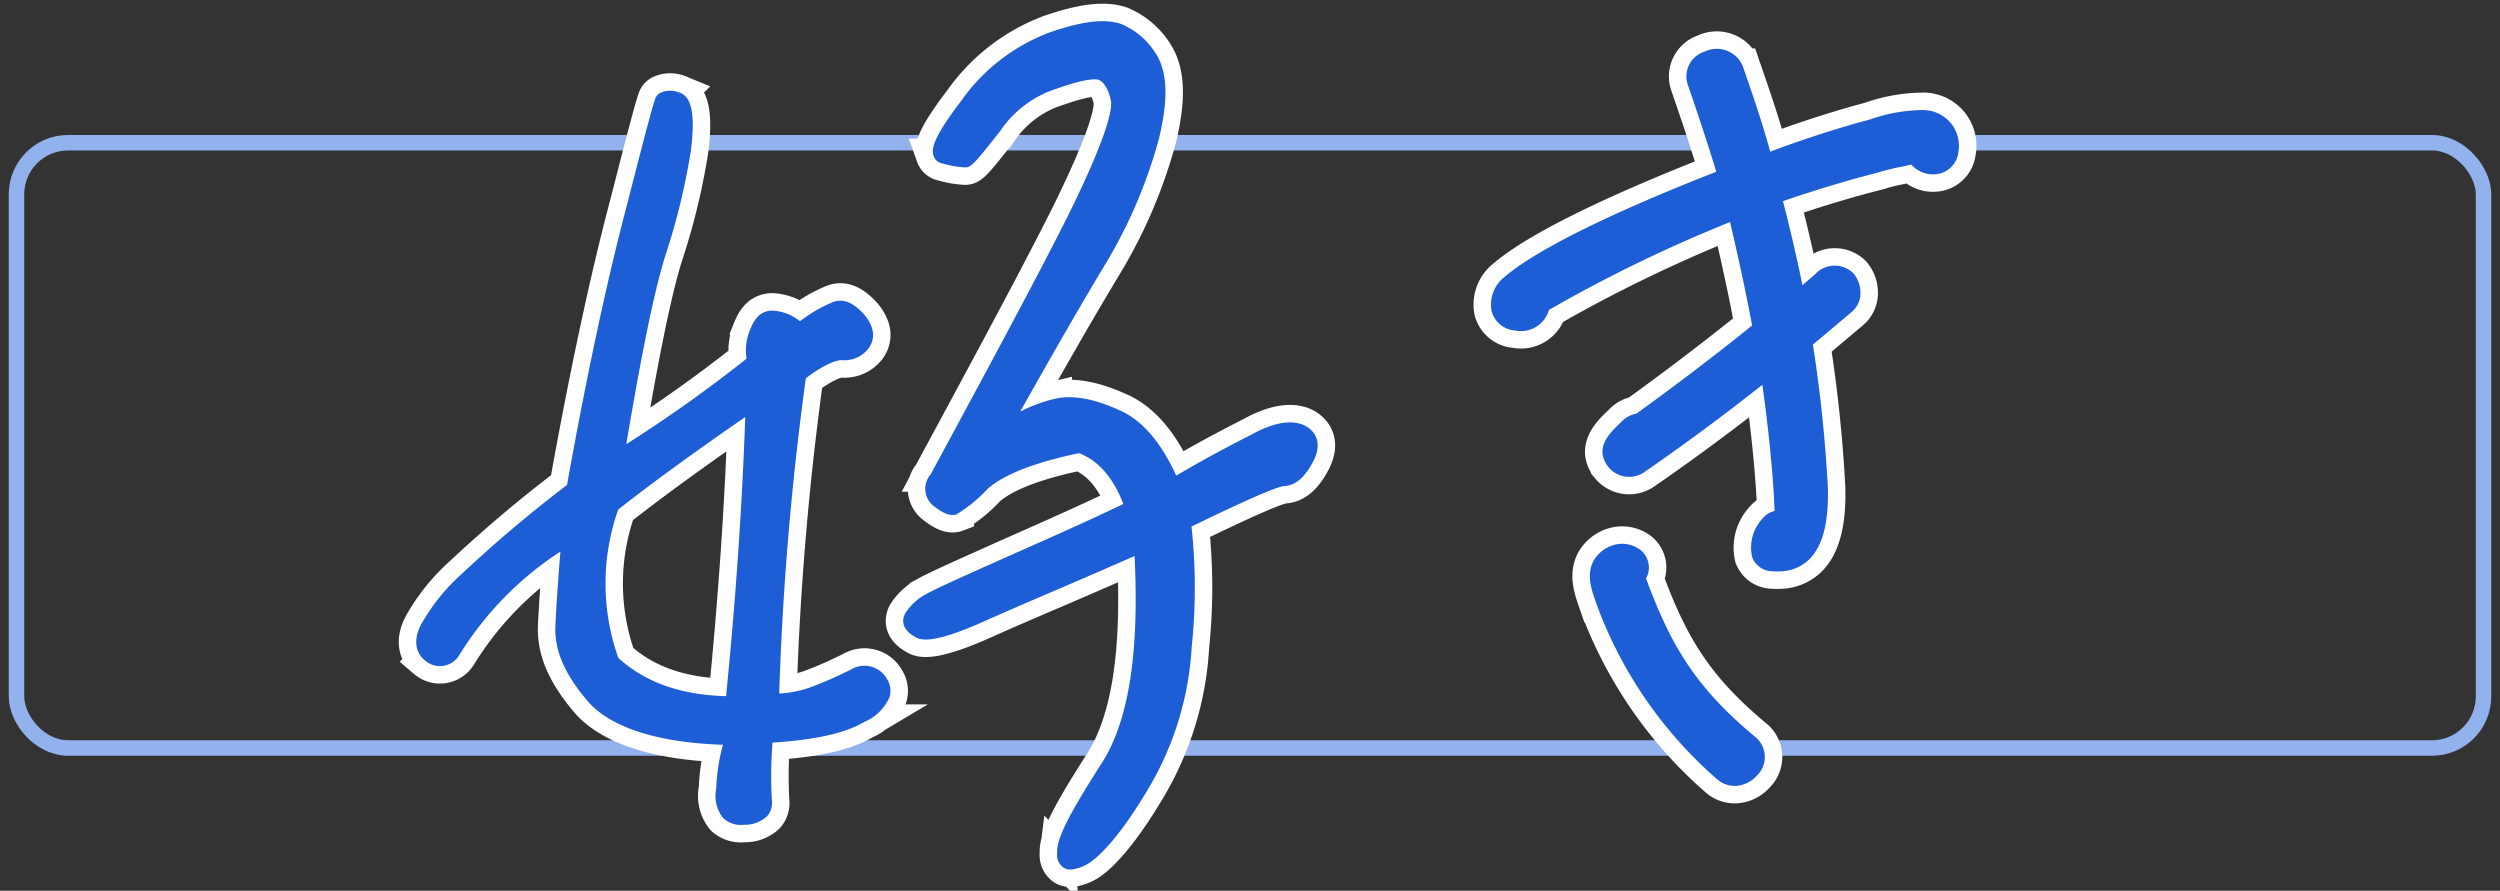<svg xmlns="http://www.w3.org/2000/svg" xmlns:xlink="http://www.w3.org/1999/xlink" width="242.171" height="86.284" viewBox="0 0 242.171 86.284">
  <rect x="0" y="0" width="242.171" height="86.284" fill="#333333" stroke="none"/>
  <defs>
    <clipPath id="clip-path">
      <rect id="長方形_24007" data-name="長方形 24007" width="242.171" height="86.284" transform="translate(-1)" fill="none"/>
    </clipPath>
  </defs>
  <g id="like" transform="translate(1 0)">
    <g id="グループ_29334" data-name="グループ 29334" transform="translate(0 0)" clip-path="url(#clip-path)">
      <rect id="長方形_24006" data-name="長方形 24006" width="238.979" height="58.633" rx="5" transform="translate(0.597 13.826)" fill="none" stroke="#92b2ed" stroke-miterlimit="10" stroke-width="1.5"/>
      <path id="パス_77878" data-name="パス 77878" d="M74.592,63.28c-1.248.628-2.349,1.123-3.412,1.533a10.633,10.633,0,0,1-3.6.822A292.771,292.771,0,0,1,70.16,35.1c1.751-1.346,3-1.793,3.527-1.754a2.936,2.936,0,0,0,2.571-1.172c.485-.695.79-1.839-.535-3.352-.8-.825-1.786-1.591-3.028-1.064a13.971,13.971,0,0,0-3.106,1.816,4.565,4.565,0,0,0-2.769-1.032c-1.193.068-1.712.978-2.07,1.877a5.12,5.12,0,0,0-.331,2.779A136.02,136.02,0,0,1,52.77,41.479c1.6-9.538,2.9-15.712,3.976-18.863a64.359,64.359,0,0,0,2.28-9.581c.437-3.457.089-5.238-1.118-5.614a2.32,2.32,0,0,0-1.877.046,1.045,1.045,0,0,0-.485.644c-.133.334-.555,1.739-2.671,10.038-1.334,5.013-3.431,13.805-5.847,27.282A130.118,130.118,0,0,0,36.8,54.075a19.188,19.188,0,0,0-3.746,4.589c-.917,1.515-.834,2.924.221,3.772l.029.022a2.174,2.174,0,0,0,3.283-.54,32,32,0,0,1,9.8-10.035c-.239,2.925-.4,5.35-.489,7.221-.1,2.4.94,4.768,3.3,7.471C51.5,69.01,55.967,70.4,62.133,70.6a18.377,18.377,0,0,0-.652,4.232,3.46,3.46,0,0,0,.671,2.866,2.5,2.5,0,0,0,2.023.651,3.094,3.094,0,0,0,2.245-.844,1.949,1.949,0,0,0,.45-1.534,40.747,40.747,0,0,1,.063-5.577c4.24-.283,7.082-.93,8.9-2.013a4.626,4.626,0,0,0,2.434-2.389,2.085,2.085,0,0,0-.221-1.714A2.491,2.491,0,0,0,74.592,63.28Zm-22.6-1.088a21.55,21.55,0,0,1-.012-14.378c3.312-2.6,7.249-5.466,12.305-8.959-.294,8.539-.917,17.628-1.857,27.038C58.025,65.777,54.6,64.563,51.987,62.192Z" transform="translate(6.9 1.544)" fill="none" stroke="#fff" stroke-width="3.383"/>
      <path id="パス_77879" data-name="パス 77879" d="M74.592,63.28c-1.248.628-2.349,1.123-3.412,1.533a10.633,10.633,0,0,1-3.6.822A292.771,292.771,0,0,1,70.16,35.1c1.751-1.346,3-1.793,3.527-1.754a2.936,2.936,0,0,0,2.571-1.172c.485-.695.79-1.839-.535-3.352-.8-.825-1.786-1.591-3.028-1.064a13.971,13.971,0,0,0-3.106,1.816,4.565,4.565,0,0,0-2.769-1.032c-1.193.068-1.712.978-2.07,1.877a5.12,5.12,0,0,0-.331,2.779A136.02,136.02,0,0,1,52.77,41.479c1.6-9.538,2.9-15.712,3.976-18.863a64.359,64.359,0,0,0,2.28-9.581c.437-3.457.089-5.238-1.118-5.614a2.32,2.32,0,0,0-1.877.046,1.045,1.045,0,0,0-.485.644c-.133.334-.555,1.739-2.671,10.038-1.334,5.013-3.431,13.805-5.847,27.282A130.118,130.118,0,0,0,36.8,54.075a19.188,19.188,0,0,0-3.746,4.589c-.917,1.515-.834,2.924.221,3.772l.029.022a2.174,2.174,0,0,0,3.283-.54,32,32,0,0,1,9.8-10.035c-.239,2.925-.4,5.35-.489,7.221-.1,2.4.94,4.768,3.3,7.471C51.5,69.01,55.967,70.4,62.133,70.6a18.377,18.377,0,0,0-.652,4.232,3.46,3.46,0,0,0,.671,2.866,2.5,2.5,0,0,0,2.023.651,3.094,3.094,0,0,0,2.245-.844,1.949,1.949,0,0,0,.45-1.534,40.747,40.747,0,0,1,.063-5.577c4.24-.283,7.082-.93,8.9-2.013a4.626,4.626,0,0,0,2.434-2.389,2.085,2.085,0,0,0-.221-1.714,2.491,2.491,0,0,0-3.449-1m-22.6-1.088a21.55,21.55,0,0,1-.012-14.378c3.312-2.6,7.249-5.466,12.305-8.959-.294,8.539-.917,17.628-1.857,27.038-4.4-.116-7.819-1.33-10.436-3.7" transform="translate(6.9 1.544)" fill="#1d5dd5"/>
      <path id="パス_77880" data-name="パス 77880" d="M110.322,40.918c-1.161-.619-2.743-.444-4.718.528l-.924.48c-1.722.889-4.036,2.085-6.915,3.788-1.514-3.323-3.4-5.47-5.6-6.379-2.428-1.1-4.513-1.463-6.189-1.058a14.427,14.427,0,0,0-3.33,1.242c2.655-4.72,5.424-9.593,8.109-14.054a47.69,47.69,0,0,0,5.362-12.507c.822-3.475.808-5.9-.065-7.665A7.26,7.26,0,0,0,92.4,1.953c-1.583-.531-3.806-.257-6.994.862A18.392,18.392,0,0,0,76.955,9.38c-2.6,3.412-2.957,4.614-2.7,5.372a1.112,1.112,0,0,0,.861.723,9.262,9.262,0,0,0,2.241.381c.571-.033.952-.471,3.358-3.529A10.461,10.461,0,0,1,86.268,8.2c2.551-.908,3.691-.947,3.971-.826.514.186.963.93,1.195,1.981.15.733-.187,3.162-4.158,11.187-3.091,6.151-7.509,14.328-13.1,24.68l-.19.358A2.116,2.116,0,0,0,74.2,48.6c1,.8,1.716,1.076,2.29.86a14.529,14.529,0,0,0,3.045-2.5c1.607-1.391,4.574-2.542,8.82-3.419,1.856.7,3.328,2.4,4.286,4.923-3.671,1.75-6.854,3.157-9.434,4.3-1.243.549-2.358,1.042-3.333,1.487-3.484,1.546-5.461,2.46-6.225,2.878A5.547,5.547,0,0,0,71.5,59.07c-.306.619-.377,1.52.984,2.274.585.374,1.922.622,6.783-1.565,1.657-.746,3.7-1.625,6.14-2.672,2.4-1.03,5.17-2.222,8.32-3.607.475,9.545-.6,16.16-3.277,20.214-3.218,5.036-4.321,7.291-4.219,8.57a1.486,1.486,0,0,0,.679,1.443,1.35,1.35,0,0,0,.716.142,4.253,4.253,0,0,0,1.745-.659c1.575-1.084,3.543-3.562,5.683-7.157a30.2,30.2,0,0,0,4.213-13.808,54.887,54.887,0,0,0-.024-11.6c5.27-2.563,8.294-3.882,8.991-3.921,1.4-.08,2.24-1.332,2.826-2.433C112.031,42.321,111.032,41.343,110.322,40.918Z" transform="translate(15.176 0.36)" fill="none" stroke="#fff" stroke-width="3.383"/>
      <path id="パス_77881" data-name="パス 77881" d="M110.322,40.918c-1.161-.619-2.743-.444-4.718.528l-.924.48c-1.722.889-4.036,2.085-6.915,3.788-1.514-3.323-3.4-5.47-5.6-6.379-2.428-1.1-4.513-1.463-6.189-1.058a14.427,14.427,0,0,0-3.33,1.242c2.655-4.72,5.424-9.593,8.109-14.054a47.69,47.69,0,0,0,5.362-12.507c.822-3.475.808-5.9-.065-7.665A7.26,7.26,0,0,0,92.4,1.953c-1.583-.531-3.806-.257-6.994.862A18.392,18.392,0,0,0,76.955,9.38c-2.6,3.412-2.957,4.614-2.7,5.372a1.112,1.112,0,0,0,.861.723,9.262,9.262,0,0,0,2.241.381c.571-.033.952-.471,3.358-3.529A10.461,10.461,0,0,1,86.268,8.2c2.551-.908,3.691-.947,3.971-.826.514.186.963.93,1.195,1.981.15.733-.187,3.162-4.158,11.187-3.091,6.151-7.509,14.328-13.1,24.68l-.19.358A2.116,2.116,0,0,0,74.2,48.6c1,.8,1.716,1.076,2.29.86a14.529,14.529,0,0,0,3.045-2.5c1.607-1.391,4.574-2.542,8.82-3.419,1.856.7,3.328,2.4,4.286,4.923-3.671,1.75-6.854,3.157-9.434,4.3-1.243.549-2.358,1.042-3.333,1.487-3.484,1.546-5.461,2.46-6.225,2.878A5.547,5.547,0,0,0,71.5,59.07c-.306.619-.377,1.52.984,2.274.585.374,1.922.622,6.783-1.565,1.657-.746,3.7-1.625,6.14-2.672,2.4-1.03,5.17-2.222,8.32-3.607.475,9.545-.6,16.16-3.277,20.214-3.218,5.036-4.321,7.291-4.219,8.57a1.486,1.486,0,0,0,.679,1.443,1.35,1.35,0,0,0,.716.142,4.253,4.253,0,0,0,1.745-.659c1.575-1.084,3.543-3.562,5.683-7.157a30.2,30.2,0,0,0,4.213-13.808,54.887,54.887,0,0,0-.024-11.6c5.27-2.563,8.294-3.882,8.991-3.921,1.4-.08,2.24-1.332,2.826-2.433.975-1.972-.024-2.951-.734-3.375" transform="translate(15.176 0.36)" fill="#1d5dd5"/>
      <path id="パス_77882" data-name="パス 77882" d="M160.324,9.827a15.535,15.535,0,0,0-5.234.874c-.464.132-.916.26-1.352.371-1.994.579-5.009,1.489-8.425,2.786-.768-2.822-1.723-5.585-2.668-8.314a2.731,2.731,0,0,0-3.708-1.373,2.515,2.515,0,0,0-1.6,3.232c.723,2.093,1.788,5.215,2.752,8.4-6.028,2.349-16.4,6.685-20.484,10.166a3.4,3.4,0,0,0-1.278,3.344,2.538,2.538,0,0,0,2.3,1.869,2.816,2.816,0,0,0,3.255-2,140.268,140.268,0,0,1,17.542-8.507c.606,2.605,1.292,5.641,1.879,8.683l.258,1.335c-3.619,2.913-7.392,5.786-11.217,8.544a2.576,2.576,0,0,0-1.482.832c-1.3,1.191-2.575,2.606-1.218,4.346a2.6,2.6,0,0,0,3.366.554c3.859-2.654,7.638-5.448,11.541-8.53.636,4.527,1.072,9.028,1.186,12.222a2.186,2.186,0,0,0-1.213.786,4.12,4.12,0,0,0-.957,3.7,2.126,2.126,0,0,0,1.97,1.358,6.486,6.486,0,0,0,.781.006,4.164,4.164,0,0,0,2.714-1.107c1.352-1.281,1.962-3.58,1.863-7.036a135.126,135.126,0,0,0-1.447-13.821l3.777-3.182a2.376,2.376,0,0,0,.83-1.856,2.92,2.92,0,0,0-.695-1.88,2.571,2.571,0,0,0-3.674.08l-1.252,1.084c-.528-2.593-1.146-5.266-1.885-8.145,3.2-1.1,6.254-2.018,9.125-2.748a21.576,21.576,0,0,1,2.342-.582c.488-.1.779-.167.961-.215a2.814,2.814,0,0,0,2.809.861,2.4,2.4,0,0,0,1.745-2l0-.011A3.459,3.459,0,0,0,160.324,9.827Z" transform="translate(25.165 0.836)" fill="#1d5dd5" stroke="#fff" stroke-width="3.383"/>
      <path id="パス_77883" data-name="パス 77883" d="M160.324,9.827a15.535,15.535,0,0,0-5.234.874c-.464.132-.916.26-1.352.371-1.994.579-5.009,1.489-8.425,2.786-.768-2.822-1.723-5.585-2.668-8.314a2.731,2.731,0,0,0-3.708-1.373,2.515,2.515,0,0,0-1.6,3.232c.723,2.093,1.788,5.215,2.752,8.4-6.028,2.349-16.4,6.685-20.484,10.166a3.4,3.4,0,0,0-1.278,3.344,2.538,2.538,0,0,0,2.3,1.869,2.816,2.816,0,0,0,3.255-2,140.268,140.268,0,0,1,17.542-8.507c.606,2.605,1.292,5.641,1.879,8.683l.258,1.335c-3.619,2.913-7.392,5.786-11.217,8.544a2.576,2.576,0,0,0-1.482.832c-1.3,1.191-2.575,2.606-1.218,4.346a2.6,2.6,0,0,0,3.366.554c3.859-2.654,7.638-5.448,11.541-8.53.636,4.527,1.072,9.028,1.186,12.222a2.186,2.186,0,0,0-1.213.786,4.12,4.12,0,0,0-.957,3.7,2.126,2.126,0,0,0,1.97,1.358,6.486,6.486,0,0,0,.781.006,4.164,4.164,0,0,0,2.714-1.107c1.352-1.281,1.962-3.58,1.863-7.036a135.126,135.126,0,0,0-1.447-13.821l3.777-3.182a2.376,2.376,0,0,0,.83-1.856,2.92,2.92,0,0,0-.695-1.88,2.571,2.571,0,0,0-3.674.08l-1.252,1.084c-.528-2.593-1.146-5.266-1.885-8.145,3.2-1.1,6.254-2.018,9.125-2.748a21.576,21.576,0,0,1,2.342-.582c.488-.1.779-.167.961-.215a2.814,2.814,0,0,0,2.809.861,2.4,2.4,0,0,0,1.745-2l0-.011a3.459,3.459,0,0,0-3.212-4.116" transform="translate(25.165 0.836)" fill="#1d5dd5"/>
      <path id="パス_77884" data-name="パス 77884" d="M131.6,46.789a2.174,2.174,0,0,0-.643-2.834,2.941,2.941,0,0,0-2.427-.423,3.316,3.316,0,0,0-2.076,1.663c-.605,1.326-.169,2.581.293,3.908l.086.25a41.349,41.349,0,0,0,11.65,16.886h0a2.6,2.6,0,0,0,1.85.645,2.99,2.99,0,0,0,2.012-1,2.512,2.512,0,0,0-.1-3.693C136.269,57.256,133.955,53.12,131.6,46.789Z" transform="translate(26.848 9.244)" fill="none" stroke="#fff" stroke-width="3.383"/>
      <path id="パス_77885" data-name="パス 77885" d="M131.6,46.789a2.174,2.174,0,0,0-.643-2.834,2.941,2.941,0,0,0-2.427-.423,3.316,3.316,0,0,0-2.076,1.663c-.605,1.326-.169,2.581.293,3.908l.086.25a41.349,41.349,0,0,0,11.65,16.886h0a2.6,2.6,0,0,0,1.85.645,2.99,2.99,0,0,0,2.012-1,2.512,2.512,0,0,0-.1-3.693c-5.977-4.935-8.291-9.072-10.645-15.4" transform="translate(26.848 9.244)" fill="#1d5dd5"/>
    </g>
  </g>
</svg>
